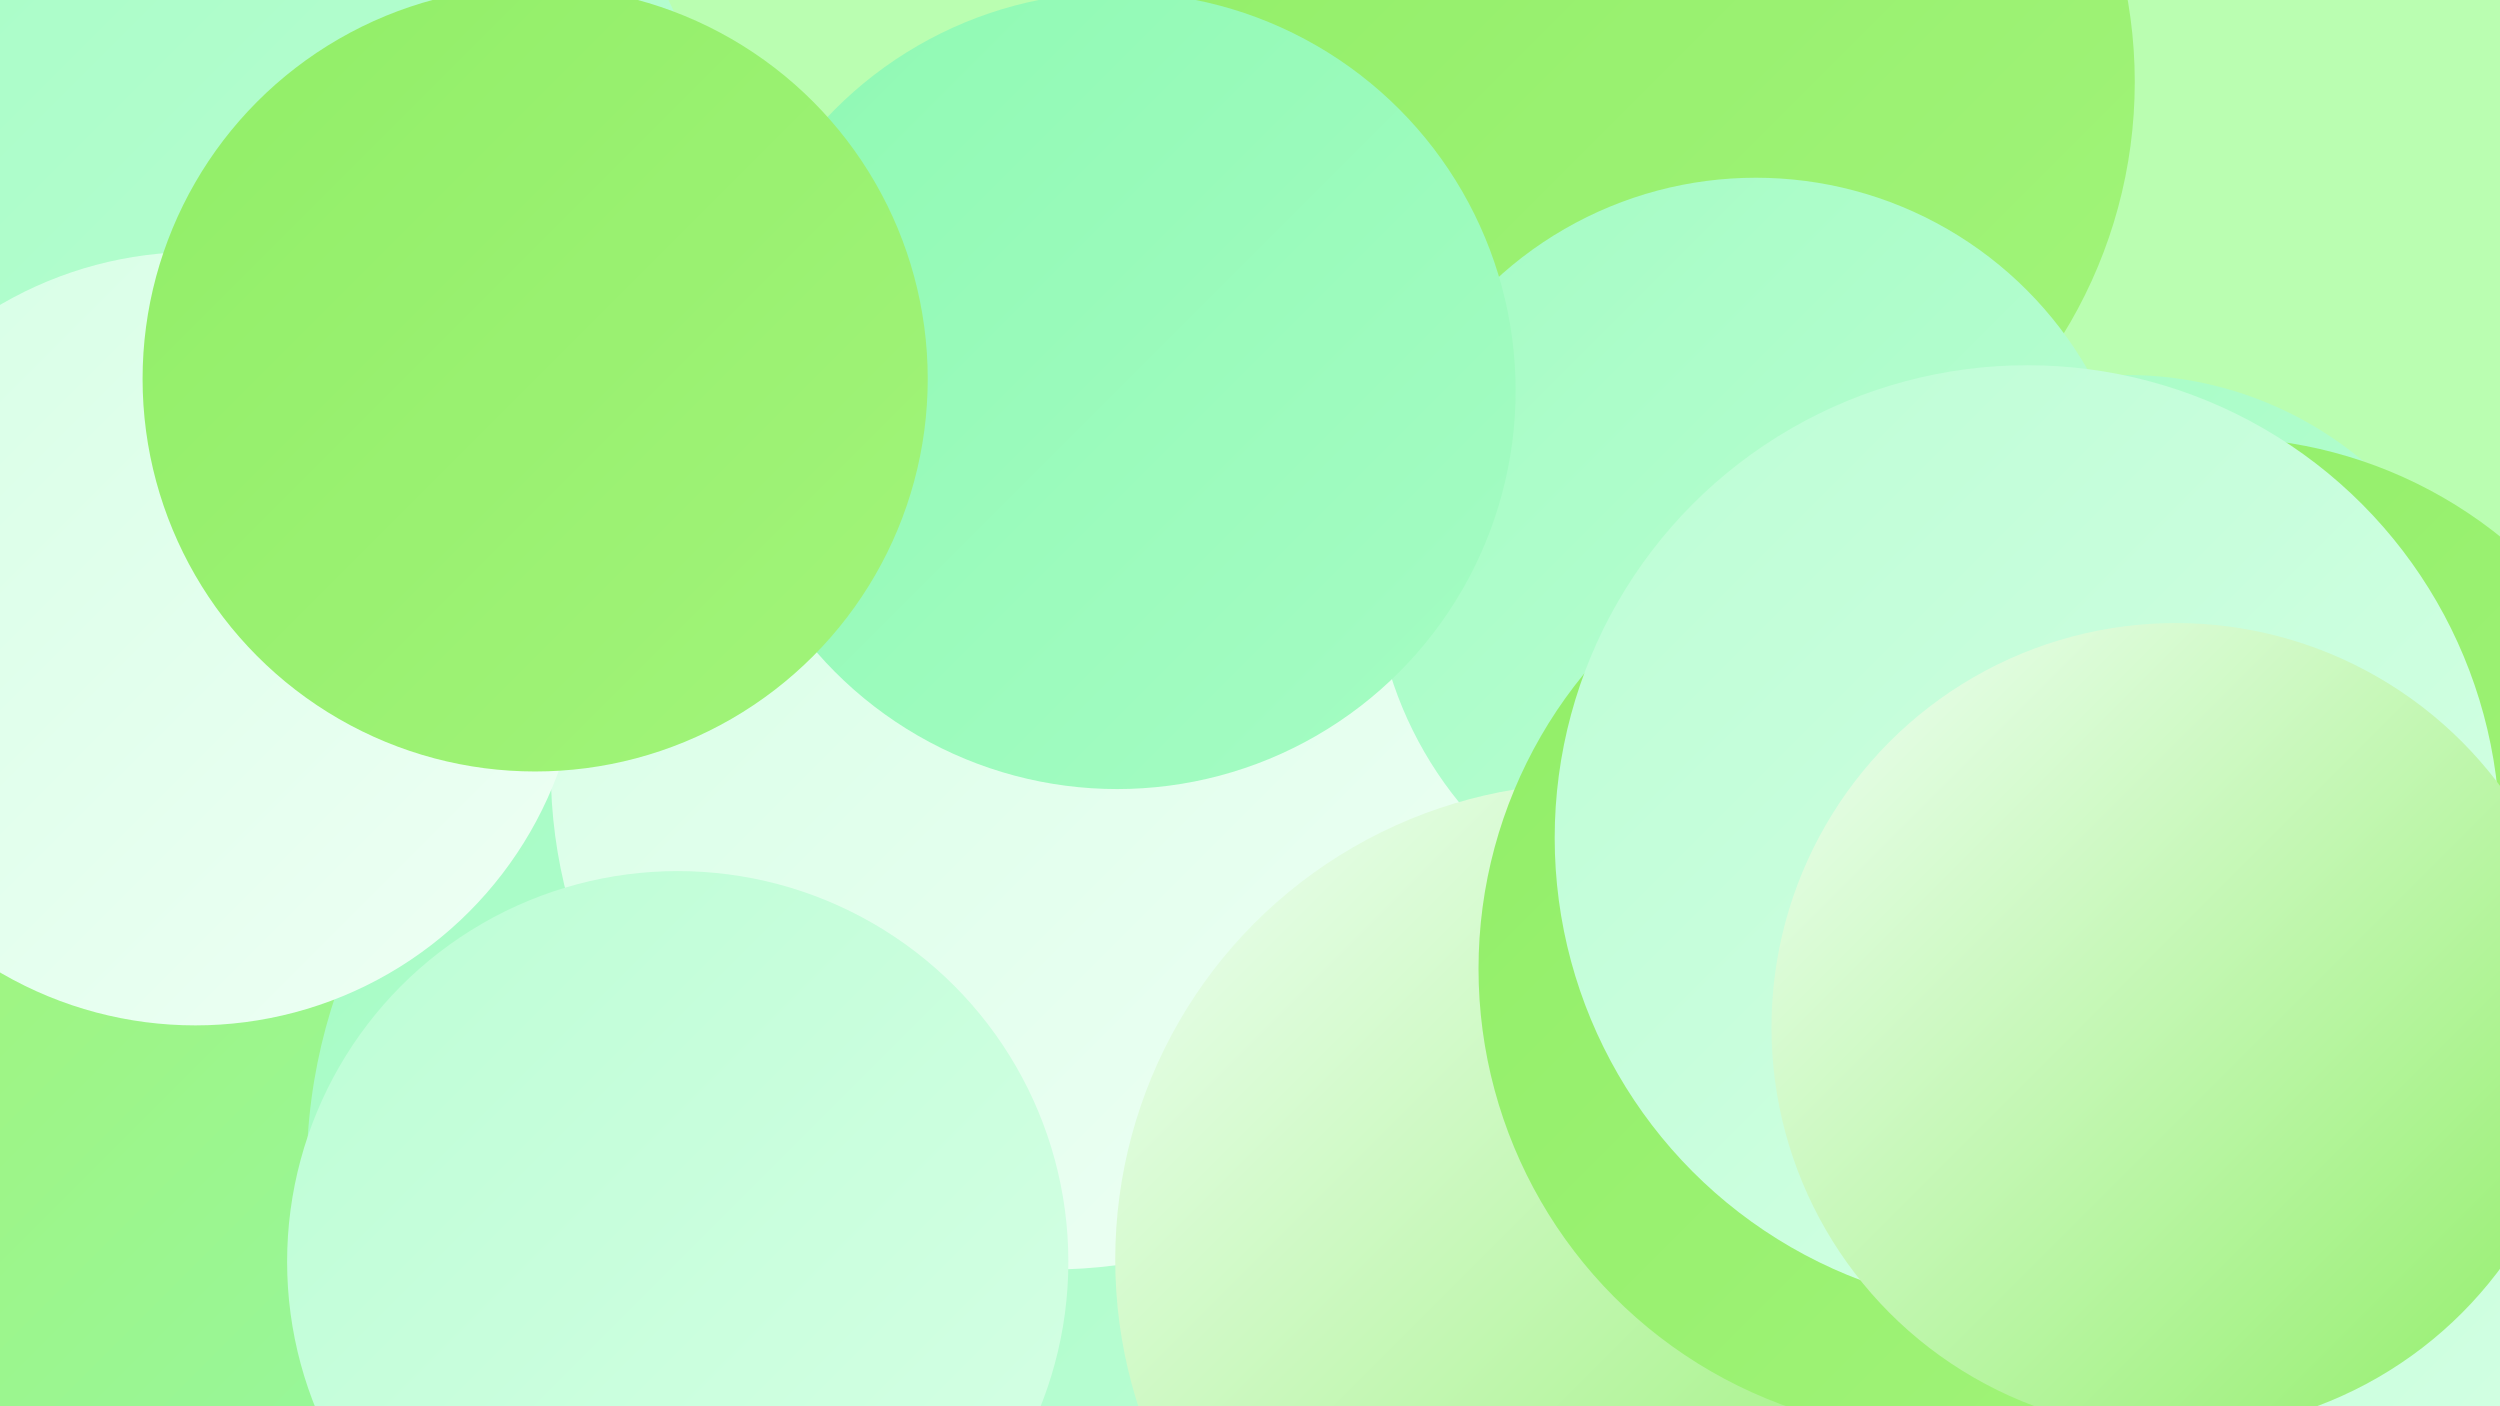<?xml version="1.0" encoding="UTF-8"?><svg width="1280" height="720" xmlns="http://www.w3.org/2000/svg"><defs><linearGradient id="grad0" x1="0%" y1="0%" x2="100%" y2="100%"><stop offset="0%" style="stop-color:#91ee67;stop-opacity:1" /><stop offset="100%" style="stop-color:#a2f47a;stop-opacity:1" /></linearGradient><linearGradient id="grad1" x1="0%" y1="0%" x2="100%" y2="100%"><stop offset="0%" style="stop-color:#a2f47a;stop-opacity:1" /><stop offset="100%" style="stop-color:#8ff9b3;stop-opacity:1" /></linearGradient><linearGradient id="grad2" x1="0%" y1="0%" x2="100%" y2="100%"><stop offset="0%" style="stop-color:#8ff9b3;stop-opacity:1" /><stop offset="100%" style="stop-color:#a5fcc4;stop-opacity:1" /></linearGradient><linearGradient id="grad3" x1="0%" y1="0%" x2="100%" y2="100%"><stop offset="0%" style="stop-color:#a5fcc4;stop-opacity:1" /><stop offset="100%" style="stop-color:#bcfed5;stop-opacity:1" /></linearGradient><linearGradient id="grad4" x1="0%" y1="0%" x2="100%" y2="100%"><stop offset="0%" style="stop-color:#bcfed5;stop-opacity:1" /><stop offset="100%" style="stop-color:#d6ffe5;stop-opacity:1" /></linearGradient><linearGradient id="grad5" x1="0%" y1="0%" x2="100%" y2="100%"><stop offset="0%" style="stop-color:#d6ffe5;stop-opacity:1" /><stop offset="100%" style="stop-color:#effff5;stop-opacity:1" /></linearGradient><linearGradient id="grad6" x1="0%" y1="0%" x2="100%" y2="100%"><stop offset="0%" style="stop-color:#effff5;stop-opacity:1" /><stop offset="100%" style="stop-color:#91ee67;stop-opacity:1" /></linearGradient></defs><rect width="1280" height="720" fill="#bafeb1" /><circle cx="156" cy="703" r="265" fill="url(#grad1)" /><circle cx="1231" cy="524" r="223" fill="url(#grad4)" /><circle cx="364" cy="360" r="207" fill="url(#grad6)" /><circle cx="140" cy="205" r="251" fill="url(#grad0)" /><circle cx="847" cy="42" r="246" fill="url(#grad0)" /><circle cx="60" cy="271" r="202" fill="url(#grad3)" /><circle cx="440" cy="600" r="283" fill="url(#grad3)" /><circle cx="538" cy="394" r="256" fill="url(#grad5)" /><circle cx="899" cy="287" r="196" fill="url(#grad3)" /><circle cx="815" cy="645" r="244" fill="url(#grad6)" /><circle cx="1089" cy="380" r="188" fill="url(#grad3)" /><circle cx="347" cy="646" r="200" fill="url(#grad4)" /><circle cx="92" cy="121" r="278" fill="url(#grad3)" /><circle cx="995" cy="496" r="238" fill="url(#grad0)" /><circle cx="1136" cy="454" r="230" fill="url(#grad0)" /><circle cx="1038" cy="429" r="242" fill="url(#grad4)" /><circle cx="572" cy="200" r="204" fill="url(#grad2)" /><circle cx="100" cy="327" r="198" fill="url(#grad5)" /><circle cx="1114" cy="526" r="207" fill="url(#grad6)" /><circle cx="274" cy="194" r="201" fill="url(#grad0)" /></svg>